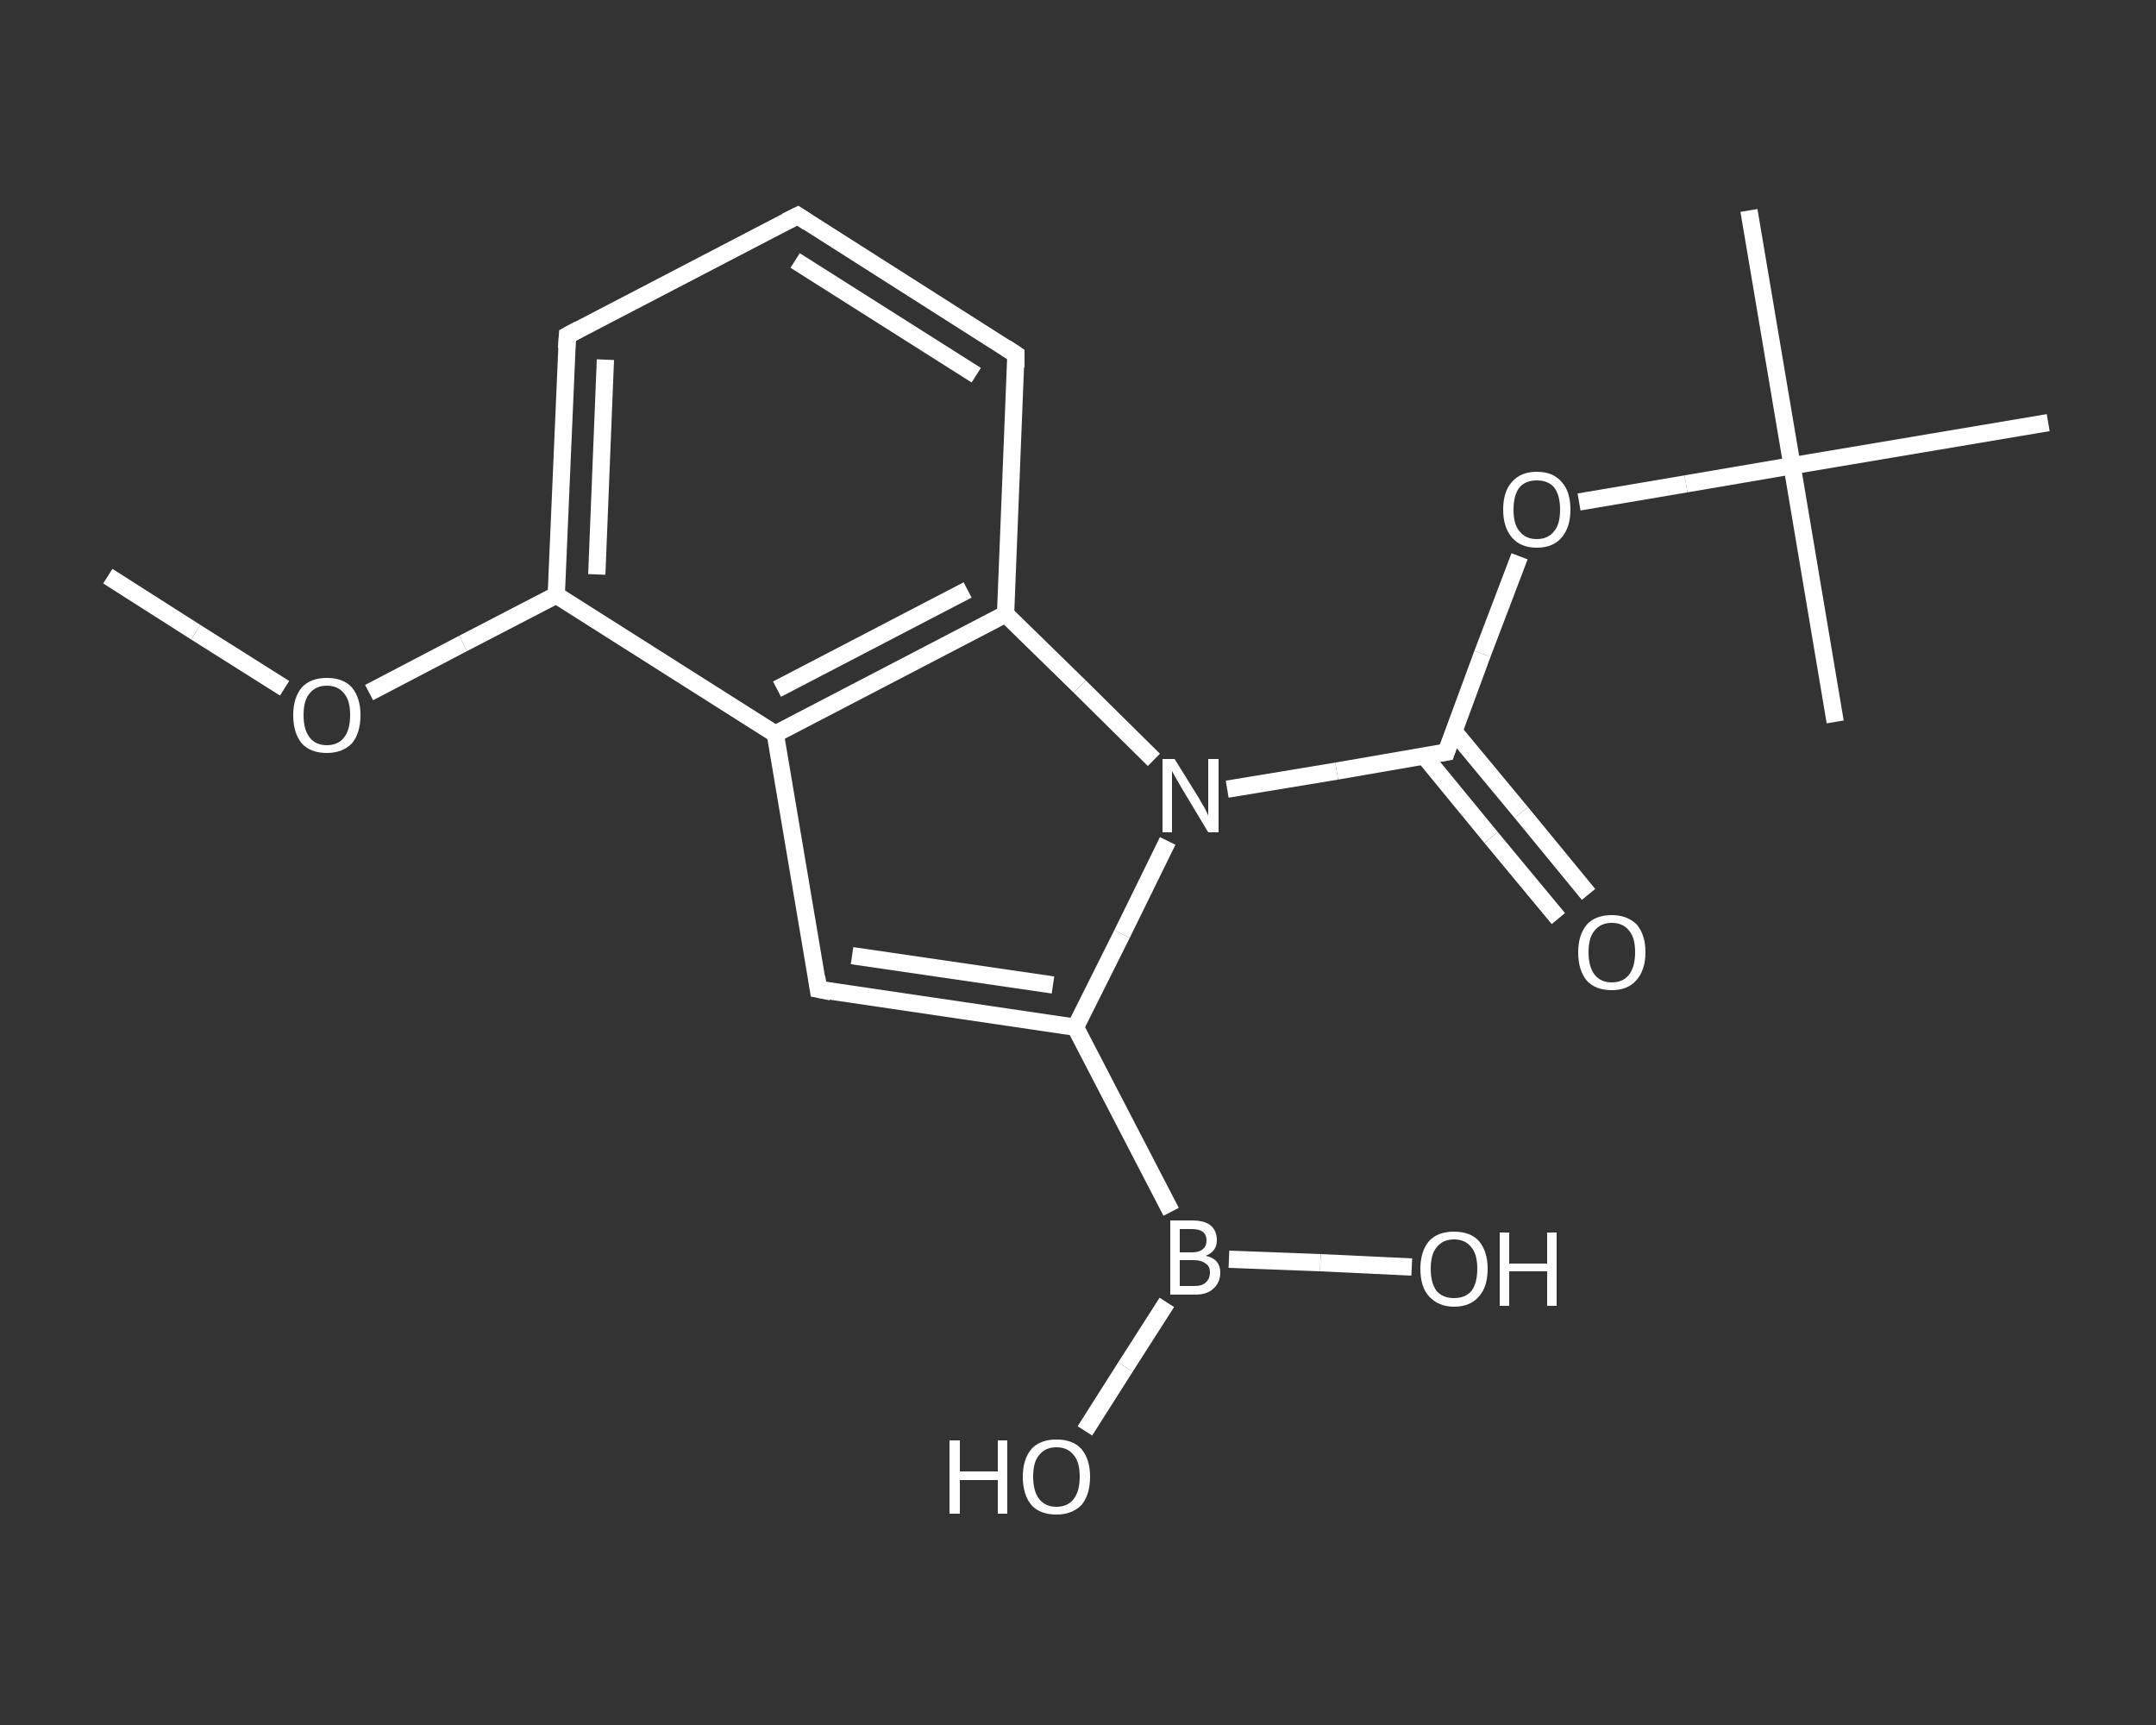 <?xml version='1.0' encoding='iso-8859-1'?>
<svg version='1.1' baseProfile='full'
              xmlns='http://www.w3.org/2000/svg'
                      xmlns:rdkit='http://www.rdkit.org/xml'
                      xmlns:xlink='http://www.w3.org/1999/xlink'
                  xml:space='preserve'
width='250px' height='200px' viewBox='0 0 250 200'>
<rect x="0" y="0" width="250" height="200" fill="#333333" stroke="none"/>
<!-- END OF HEADER -->
<rect style='opacity:1.0;fill:transparent;stroke:none' width='250.0' height='200.0' x='0.0' y='0.0'> </rect>
<path class='bond-0 atom-0 atom-1' d='M 12.5,66.8 L 22.7,73.3' style='fill:none;fill-rule:evenodd;stroke:#FFFFFF;stroke-width:2.0px;stroke-linecap:butt;stroke-linejoin:miter;stroke-opacity:1' />
<path class='bond-0 atom-0 atom-1' d='M 22.7,73.3 L 33.0,79.8' style='fill:none;fill-rule:evenodd;stroke:#FFFFFF;stroke-width:2.0px;stroke-linecap:butt;stroke-linejoin:miter;stroke-opacity:1' />
<path class='bond-1 atom-1 atom-2' d='M 42.8,80.3 L 53.7,74.6' style='fill:none;fill-rule:evenodd;stroke:#FFFFFF;stroke-width:2.0px;stroke-linecap:butt;stroke-linejoin:miter;stroke-opacity:1' />
<path class='bond-1 atom-1 atom-2' d='M 53.7,74.6 L 64.5,69.0' style='fill:none;fill-rule:evenodd;stroke:#FFFFFF;stroke-width:2.0px;stroke-linecap:butt;stroke-linejoin:miter;stroke-opacity:1' />
<path class='bond-2 atom-2 atom-3' d='M 64.5,69.0 L 65.8,38.9' style='fill:none;fill-rule:evenodd;stroke:#FFFFFF;stroke-width:2.0px;stroke-linecap:butt;stroke-linejoin:miter;stroke-opacity:1' />
<path class='bond-2 atom-2 atom-3' d='M 69.2,66.6 L 70.2,41.7' style='fill:none;fill-rule:evenodd;stroke:#FFFFFF;stroke-width:2.0px;stroke-linecap:butt;stroke-linejoin:miter;stroke-opacity:1' />
<path class='bond-3 atom-3 atom-4' d='M 65.8,38.9 L 92.5,25.0' style='fill:none;fill-rule:evenodd;stroke:#FFFFFF;stroke-width:2.0px;stroke-linecap:butt;stroke-linejoin:miter;stroke-opacity:1' />
<path class='bond-4 atom-4 atom-5' d='M 92.5,25.0 L 117.8,41.1' style='fill:none;fill-rule:evenodd;stroke:#FFFFFF;stroke-width:2.0px;stroke-linecap:butt;stroke-linejoin:miter;stroke-opacity:1' />
<path class='bond-4 atom-4 atom-5' d='M 92.2,30.2 L 113.2,43.5' style='fill:none;fill-rule:evenodd;stroke:#FFFFFF;stroke-width:2.0px;stroke-linecap:butt;stroke-linejoin:miter;stroke-opacity:1' />
<path class='bond-5 atom-5 atom-6' d='M 117.8,41.1 L 116.6,71.2' style='fill:none;fill-rule:evenodd;stroke:#FFFFFF;stroke-width:2.0px;stroke-linecap:butt;stroke-linejoin:miter;stroke-opacity:1' />
<path class='bond-6 atom-6 atom-7' d='M 116.6,71.2 L 89.9,85.1' style='fill:none;fill-rule:evenodd;stroke:#FFFFFF;stroke-width:2.0px;stroke-linecap:butt;stroke-linejoin:miter;stroke-opacity:1' />
<path class='bond-6 atom-6 atom-7' d='M 112.2,68.4 L 90.1,79.9' style='fill:none;fill-rule:evenodd;stroke:#FFFFFF;stroke-width:2.0px;stroke-linecap:butt;stroke-linejoin:miter;stroke-opacity:1' />
<path class='bond-7 atom-7 atom-8' d='M 89.9,85.1 L 94.9,114.7' style='fill:none;fill-rule:evenodd;stroke:#FFFFFF;stroke-width:2.0px;stroke-linecap:butt;stroke-linejoin:miter;stroke-opacity:1' />
<path class='bond-8 atom-8 atom-9' d='M 94.9,114.7 L 124.7,119.1' style='fill:none;fill-rule:evenodd;stroke:#FFFFFF;stroke-width:2.0px;stroke-linecap:butt;stroke-linejoin:miter;stroke-opacity:1' />
<path class='bond-8 atom-8 atom-9' d='M 98.8,110.8 L 122.1,114.2' style='fill:none;fill-rule:evenodd;stroke:#FFFFFF;stroke-width:2.0px;stroke-linecap:butt;stroke-linejoin:miter;stroke-opacity:1' />
<path class='bond-9 atom-9 atom-10' d='M 124.7,119.1 L 135.8,140.5' style='fill:none;fill-rule:evenodd;stroke:#FFFFFF;stroke-width:2.0px;stroke-linecap:butt;stroke-linejoin:miter;stroke-opacity:1' />
<path class='bond-10 atom-10 atom-11' d='M 135.3,151.0 L 130.5,158.5' style='fill:none;fill-rule:evenodd;stroke:#FFFFFF;stroke-width:2.0px;stroke-linecap:butt;stroke-linejoin:miter;stroke-opacity:1' />
<path class='bond-10 atom-10 atom-11' d='M 130.5,158.5 L 125.8,165.9' style='fill:none;fill-rule:evenodd;stroke:#FFFFFF;stroke-width:2.0px;stroke-linecap:butt;stroke-linejoin:miter;stroke-opacity:1' />
<path class='bond-11 atom-10 atom-12' d='M 142.5,146.0 L 153.1,146.4' style='fill:none;fill-rule:evenodd;stroke:#FFFFFF;stroke-width:2.0px;stroke-linecap:butt;stroke-linejoin:miter;stroke-opacity:1' />
<path class='bond-11 atom-10 atom-12' d='M 153.1,146.4 L 163.7,146.9' style='fill:none;fill-rule:evenodd;stroke:#FFFFFF;stroke-width:2.0px;stroke-linecap:butt;stroke-linejoin:miter;stroke-opacity:1' />
<path class='bond-12 atom-9 atom-13' d='M 124.7,119.1 L 130.1,108.3' style='fill:none;fill-rule:evenodd;stroke:#FFFFFF;stroke-width:2.0px;stroke-linecap:butt;stroke-linejoin:miter;stroke-opacity:1' />
<path class='bond-12 atom-9 atom-13' d='M 130.1,108.3 L 135.4,97.5' style='fill:none;fill-rule:evenodd;stroke:#FFFFFF;stroke-width:2.0px;stroke-linecap:butt;stroke-linejoin:miter;stroke-opacity:1' />
<path class='bond-13 atom-13 atom-14' d='M 142.3,91.5 L 155.0,89.4' style='fill:none;fill-rule:evenodd;stroke:#FFFFFF;stroke-width:2.0px;stroke-linecap:butt;stroke-linejoin:miter;stroke-opacity:1' />
<path class='bond-13 atom-13 atom-14' d='M 155.0,89.4 L 167.7,87.2' style='fill:none;fill-rule:evenodd;stroke:#FFFFFF;stroke-width:2.0px;stroke-linecap:butt;stroke-linejoin:miter;stroke-opacity:1' />
<path class='bond-14 atom-14 atom-15' d='M 165.1,87.6 L 172.9,97.1' style='fill:none;fill-rule:evenodd;stroke:#FFFFFF;stroke-width:2.0px;stroke-linecap:butt;stroke-linejoin:miter;stroke-opacity:1' />
<path class='bond-14 atom-14 atom-15' d='M 172.9,97.1 L 180.7,106.5' style='fill:none;fill-rule:evenodd;stroke:#FFFFFF;stroke-width:2.0px;stroke-linecap:butt;stroke-linejoin:miter;stroke-opacity:1' />
<path class='bond-14 atom-14 atom-15' d='M 168.6,84.8 L 176.4,94.2' style='fill:none;fill-rule:evenodd;stroke:#FFFFFF;stroke-width:2.0px;stroke-linecap:butt;stroke-linejoin:miter;stroke-opacity:1' />
<path class='bond-14 atom-14 atom-15' d='M 176.4,94.2 L 184.2,103.7' style='fill:none;fill-rule:evenodd;stroke:#FFFFFF;stroke-width:2.0px;stroke-linecap:butt;stroke-linejoin:miter;stroke-opacity:1' />
<path class='bond-15 atom-14 atom-16' d='M 167.7,87.2 L 171.9,75.8' style='fill:none;fill-rule:evenodd;stroke:#FFFFFF;stroke-width:2.0px;stroke-linecap:butt;stroke-linejoin:miter;stroke-opacity:1' />
<path class='bond-15 atom-14 atom-16' d='M 171.9,75.8 L 176.2,64.5' style='fill:none;fill-rule:evenodd;stroke:#FFFFFF;stroke-width:2.0px;stroke-linecap:butt;stroke-linejoin:miter;stroke-opacity:1' />
<path class='bond-16 atom-16 atom-17' d='M 183.1,58.2 L 195.5,56.1' style='fill:none;fill-rule:evenodd;stroke:#FFFFFF;stroke-width:2.0px;stroke-linecap:butt;stroke-linejoin:miter;stroke-opacity:1' />
<path class='bond-16 atom-16 atom-17' d='M 195.5,56.1 L 207.8,54.0' style='fill:none;fill-rule:evenodd;stroke:#FFFFFF;stroke-width:2.0px;stroke-linecap:butt;stroke-linejoin:miter;stroke-opacity:1' />
<path class='bond-17 atom-17 atom-18' d='M 207.8,54.0 L 202.8,24.4' style='fill:none;fill-rule:evenodd;stroke:#FFFFFF;stroke-width:2.0px;stroke-linecap:butt;stroke-linejoin:miter;stroke-opacity:1' />
<path class='bond-18 atom-17 atom-19' d='M 207.8,54.0 L 212.8,83.7' style='fill:none;fill-rule:evenodd;stroke:#FFFFFF;stroke-width:2.0px;stroke-linecap:butt;stroke-linejoin:miter;stroke-opacity:1' />
<path class='bond-19 atom-17 atom-20' d='M 207.8,54.0 L 237.5,49.0' style='fill:none;fill-rule:evenodd;stroke:#FFFFFF;stroke-width:2.0px;stroke-linecap:butt;stroke-linejoin:miter;stroke-opacity:1' />
<path class='bond-20 atom-7 atom-2' d='M 89.9,85.1 L 64.5,69.0' style='fill:none;fill-rule:evenodd;stroke:#FFFFFF;stroke-width:2.0px;stroke-linecap:butt;stroke-linejoin:miter;stroke-opacity:1' />
<path class='bond-21 atom-13 atom-6' d='M 133.8,88.1 L 125.2,79.6' style='fill:none;fill-rule:evenodd;stroke:#FFFFFF;stroke-width:2.0px;stroke-linecap:butt;stroke-linejoin:miter;stroke-opacity:1' />
<path class='bond-21 atom-13 atom-6' d='M 125.2,79.6 L 116.6,71.2' style='fill:none;fill-rule:evenodd;stroke:#FFFFFF;stroke-width:2.0px;stroke-linecap:butt;stroke-linejoin:miter;stroke-opacity:1' />
<path d='M 65.7,40.4 L 65.8,38.9 L 67.1,38.2' style='fill:none;stroke:#FFFFFF;stroke-width:2.0px;stroke-linecap:butt;stroke-linejoin:miter;stroke-opacity:1;' />
<path d='M 91.1,25.7 L 92.5,25.0 L 93.7,25.8' style='fill:none;stroke:#FFFFFF;stroke-width:2.0px;stroke-linecap:butt;stroke-linejoin:miter;stroke-opacity:1;' />
<path d='M 116.6,40.3 L 117.8,41.1 L 117.8,42.6' style='fill:none;stroke:#FFFFFF;stroke-width:2.0px;stroke-linecap:butt;stroke-linejoin:miter;stroke-opacity:1;' />
<path d='M 94.7,113.3 L 94.9,114.7 L 96.4,115.0' style='fill:none;stroke:#FFFFFF;stroke-width:2.0px;stroke-linecap:butt;stroke-linejoin:miter;stroke-opacity:1;' />
<path d='M 167.1,87.3 L 167.7,87.2 L 167.9,86.6' style='fill:none;stroke:#FFFFFF;stroke-width:2.0px;stroke-linecap:butt;stroke-linejoin:miter;stroke-opacity:1;' />
<path class='atom-1' d='M 34.0 82.9
Q 34.0 80.9, 35.0 79.7
Q 36.0 78.6, 37.9 78.6
Q 39.8 78.6, 40.8 79.7
Q 41.8 80.9, 41.8 82.9
Q 41.8 85.0, 40.8 86.2
Q 39.7 87.3, 37.9 87.3
Q 36.0 87.3, 35.0 86.2
Q 34.0 85.0, 34.0 82.9
M 37.9 86.4
Q 39.2 86.4, 39.9 85.5
Q 40.6 84.6, 40.6 82.9
Q 40.6 81.2, 39.9 80.4
Q 39.2 79.5, 37.9 79.5
Q 36.6 79.5, 35.9 80.4
Q 35.2 81.2, 35.2 82.9
Q 35.2 84.6, 35.9 85.5
Q 36.6 86.4, 37.9 86.4
' fill='#FFFFFF'/>
<path class='atom-10' d='M 139.8 145.6
Q 140.7 145.8, 141.1 146.3
Q 141.5 146.8, 141.5 147.5
Q 141.5 148.7, 140.7 149.4
Q 140.0 150.1, 138.6 150.1
L 135.7 150.1
L 135.7 141.5
L 138.2 141.5
Q 139.7 141.5, 140.4 142.1
Q 141.1 142.7, 141.1 143.8
Q 141.1 145.1, 139.8 145.6
M 136.8 142.5
L 136.8 145.2
L 138.2 145.2
Q 139.1 145.2, 139.5 144.8
Q 139.9 144.5, 139.9 143.8
Q 139.9 142.5, 138.2 142.5
L 136.8 142.5
M 138.6 149.1
Q 139.4 149.1, 139.8 148.7
Q 140.3 148.3, 140.3 147.5
Q 140.3 146.8, 139.8 146.5
Q 139.3 146.1, 138.4 146.1
L 136.8 146.1
L 136.8 149.1
L 138.6 149.1
' fill='#FFFFFF'/>
<path class='atom-11' d='M 110.1 167.0
L 111.3 167.0
L 111.3 170.6
L 115.7 170.6
L 115.7 167.0
L 116.8 167.0
L 116.8 175.5
L 115.7 175.5
L 115.7 171.6
L 111.3 171.6
L 111.3 175.5
L 110.1 175.5
L 110.1 167.0
' fill='#FFFFFF'/>
<path class='atom-11' d='M 118.6 171.2
Q 118.6 169.2, 119.6 168.0
Q 120.6 166.9, 122.5 166.9
Q 124.4 166.9, 125.4 168.0
Q 126.4 169.2, 126.4 171.2
Q 126.4 173.3, 125.4 174.5
Q 124.3 175.6, 122.5 175.6
Q 120.6 175.6, 119.6 174.5
Q 118.6 173.3, 118.6 171.2
M 122.5 174.7
Q 123.8 174.7, 124.5 173.8
Q 125.2 172.9, 125.2 171.2
Q 125.2 169.5, 124.5 168.7
Q 123.8 167.8, 122.5 167.8
Q 121.2 167.8, 120.5 168.7
Q 119.8 169.5, 119.8 171.2
Q 119.8 172.9, 120.5 173.8
Q 121.2 174.7, 122.5 174.7
' fill='#FFFFFF'/>
<path class='atom-12' d='M 164.7 147.1
Q 164.7 145.1, 165.7 143.9
Q 166.7 142.8, 168.6 142.8
Q 170.5 142.8, 171.5 143.9
Q 172.5 145.1, 172.5 147.1
Q 172.5 149.2, 171.5 150.3
Q 170.5 151.5, 168.6 151.5
Q 166.8 151.5, 165.7 150.3
Q 164.7 149.2, 164.7 147.1
M 168.6 150.5
Q 169.9 150.5, 170.6 149.7
Q 171.3 148.8, 171.3 147.1
Q 171.3 145.4, 170.6 144.6
Q 169.9 143.7, 168.6 143.7
Q 167.3 143.7, 166.6 144.6
Q 165.9 145.4, 165.9 147.1
Q 165.9 148.8, 166.6 149.7
Q 167.3 150.5, 168.6 150.5
' fill='#FFFFFF'/>
<path class='atom-12' d='M 173.9 142.9
L 175.0 142.9
L 175.0 146.5
L 179.4 146.5
L 179.4 142.9
L 180.5 142.9
L 180.5 151.4
L 179.4 151.4
L 179.4 147.4
L 175.0 147.4
L 175.0 151.4
L 173.9 151.4
L 173.9 142.9
' fill='#FFFFFF'/>
<path class='atom-13' d='M 136.2 88.0
L 139.0 92.5
Q 139.2 92.9, 139.7 93.7
Q 140.1 94.5, 140.1 94.6
L 140.1 88.0
L 141.3 88.0
L 141.3 96.5
L 140.1 96.5
L 137.1 91.5
Q 136.8 91.0, 136.4 90.3
Q 136.0 89.6, 135.9 89.4
L 135.9 96.5
L 134.8 96.5
L 134.8 88.0
L 136.2 88.0
' fill='#FFFFFF'/>
<path class='atom-15' d='M 183.0 110.4
Q 183.0 108.4, 184.0 107.2
Q 185.0 106.1, 186.9 106.1
Q 188.7 106.1, 189.8 107.2
Q 190.8 108.4, 190.8 110.4
Q 190.8 112.5, 189.7 113.7
Q 188.7 114.8, 186.9 114.8
Q 185.0 114.8, 184.0 113.7
Q 183.0 112.5, 183.0 110.4
M 186.9 113.9
Q 188.2 113.9, 188.9 113.0
Q 189.6 112.1, 189.6 110.4
Q 189.6 108.7, 188.9 107.9
Q 188.2 107.0, 186.9 107.0
Q 185.6 107.0, 184.9 107.9
Q 184.2 108.7, 184.2 110.4
Q 184.2 112.1, 184.9 113.0
Q 185.6 113.9, 186.9 113.9
' fill='#FFFFFF'/>
<path class='atom-16' d='M 174.3 59.1
Q 174.3 57.0, 175.3 55.9
Q 176.3 54.7, 178.2 54.7
Q 180.1 54.7, 181.1 55.9
Q 182.1 57.0, 182.1 59.1
Q 182.1 61.1, 181.1 62.3
Q 180.1 63.5, 178.2 63.5
Q 176.3 63.5, 175.3 62.3
Q 174.3 61.1, 174.3 59.1
M 178.2 62.5
Q 179.5 62.5, 180.2 61.6
Q 180.9 60.8, 180.9 59.1
Q 180.9 57.4, 180.2 56.5
Q 179.5 55.7, 178.2 55.7
Q 176.9 55.7, 176.2 56.5
Q 175.5 57.4, 175.5 59.1
Q 175.5 60.8, 176.2 61.6
Q 176.9 62.5, 178.2 62.5
' fill='#FFFFFF'/>
</svg>
